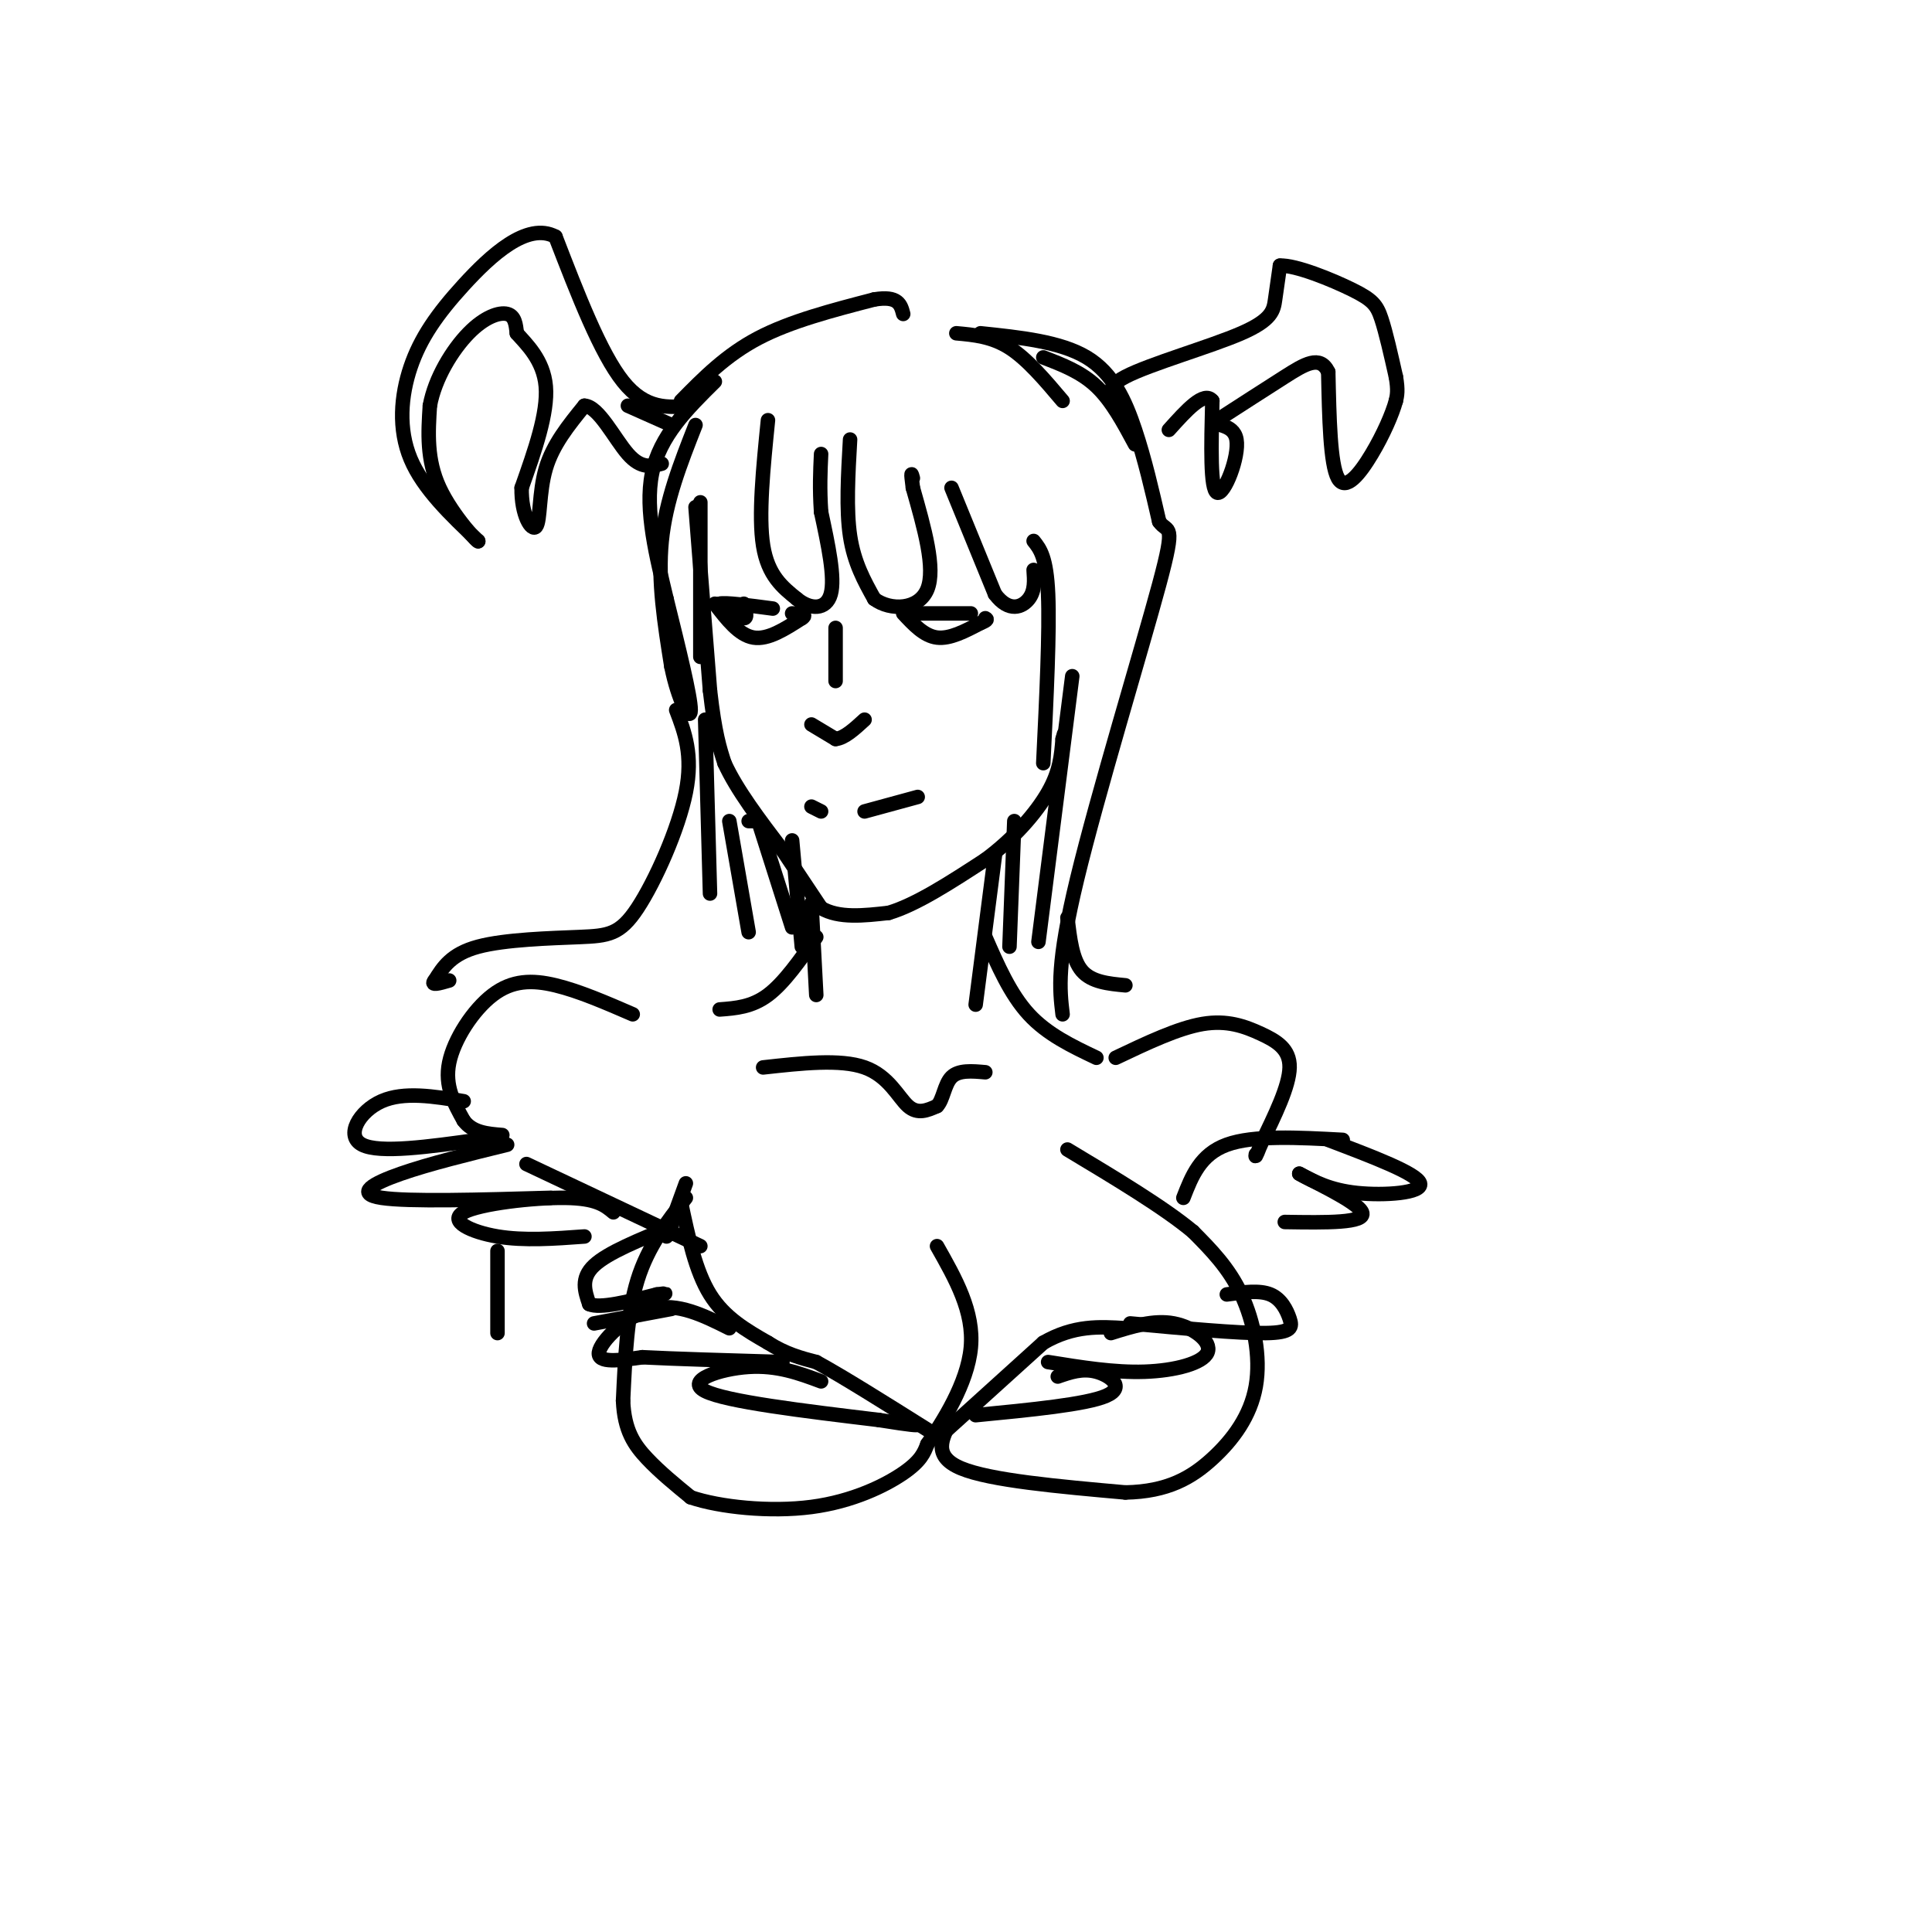 <svg viewBox='0 0 400 400' version='1.1' xmlns='http://www.w3.org/2000/svg' xmlns:xlink='http://www.w3.org/1999/xlink'><g fill='none' stroke='rgb(0,0,0)' stroke-width='3' stroke-linecap='round' stroke-linejoin='round'><path d='M145,104c0.000,0.000 0.000,32.000 0,32'/><path d='M144,105c0.000,0.000 3.000,38.000 3,38'/><path d='M147,143c1.000,8.833 2.000,11.917 3,15'/><path d='M150,158c2.500,5.500 7.250,11.750 12,18'/><path d='M162,176c3.333,5.000 5.667,8.500 8,12'/><path d='M170,188c3.667,2.167 8.833,1.583 14,1'/><path d='M184,189c5.667,-1.667 12.833,-6.333 20,-11'/><path d='M204,178c5.867,-4.333 10.533,-9.667 13,-14c2.467,-4.333 2.733,-7.667 3,-11'/><path d='M220,153c0.500,-1.833 0.250,-0.917 0,0'/><path d='M144,88c-3.083,7.833 -6.167,15.667 -7,24c-0.833,8.333 0.583,17.167 2,26'/><path d='M139,138c1.422,7.067 3.978,11.733 4,9c0.022,-2.733 -2.489,-12.867 -5,-23'/><path d='M138,124c-2.022,-8.511 -4.578,-18.289 -3,-26c1.578,-7.711 7.289,-13.356 13,-19'/><path d='M159,87c-1.000,9.917 -2.000,19.833 -1,26c1.000,6.167 4.000,8.583 7,11'/><path d='M165,124c2.733,2.244 6.067,2.356 7,-1c0.933,-3.356 -0.533,-10.178 -2,-17'/><path d='M170,106c-0.333,-4.833 -0.167,-8.417 0,-12'/><path d='M176,91c-0.417,7.250 -0.833,14.500 0,20c0.833,5.500 2.917,9.250 5,13'/><path d='M181,124c3.356,2.511 9.244,2.289 11,-2c1.756,-4.289 -0.622,-12.644 -3,-21'/><path d='M189,101c-0.500,-3.833 -0.250,-2.917 0,-2'/><path d='M173,130c0.000,0.000 0.000,11.000 0,11'/><path d='M168,150c0.000,0.000 5.000,3.000 5,3'/><path d='M173,153c1.833,-0.167 3.917,-2.083 6,-4'/><path d='M154,125c0.417,1.500 0.833,3.000 0,3c-0.833,0.000 -2.917,-1.500 -5,-3'/><path d='M149,125c1.000,-0.333 6.000,0.333 11,1'/><path d='M148,125c2.500,3.250 5.000,6.500 8,7c3.000,0.500 6.500,-1.750 10,-4'/><path d='M166,128c1.333,-0.833 -0.333,-0.917 -2,-1'/><path d='M188,127c0.000,0.000 13.000,0.000 13,0'/><path d='M187,127c2.167,2.333 4.333,4.667 7,5c2.667,0.333 5.833,-1.333 9,-3'/><path d='M203,129c1.667,-0.667 1.333,-0.833 1,-1'/><path d='M168,167c0.000,0.000 2.000,1.000 2,1'/><path d='M179,168c0.000,0.000 11.000,-3.000 11,-3'/><path d='M155,170c0.000,0.000 1.000,0.000 1,0'/><path d='M157,170c0.000,0.000 7.000,22.000 7,22'/><path d='M210,170c0.000,0.000 -1.000,26.000 -1,26'/><path d='M139,88c0.000,0.000 -9.000,-4.000 -9,-4'/><path d='M143,84c-4.667,0.417 -9.333,0.833 -14,-5c-4.667,-5.833 -9.333,-17.917 -14,-30'/><path d='M115,49c-5.847,-3.158 -13.464,3.947 -19,10c-5.536,6.053 -8.990,11.053 -11,17c-2.010,5.947 -2.574,12.842 0,19c2.574,6.158 8.287,11.579 14,17'/><path d='M99,112c0.489,0.956 -5.289,-5.156 -8,-11c-2.711,-5.844 -2.356,-11.422 -2,-17'/><path d='M89,84c1.048,-5.738 4.667,-11.583 8,-15c3.333,-3.417 6.381,-4.405 8,-4c1.619,0.405 1.810,2.202 2,4'/><path d='M107,69c1.867,2.133 5.533,5.467 6,11c0.467,5.533 -2.267,13.267 -5,21'/><path d='M108,101c-0.119,5.619 2.083,9.167 3,8c0.917,-1.167 0.548,-7.048 2,-12c1.452,-4.952 4.726,-8.976 8,-13'/><path d='M121,84c2.933,0.111 6.267,6.889 9,10c2.733,3.111 4.867,2.556 7,2'/><path d='M141,83c4.667,-4.750 9.333,-9.500 16,-13c6.667,-3.500 15.333,-5.750 24,-8'/><path d='M181,62c5.000,-0.833 5.500,1.083 6,3'/><path d='M198,69c3.667,0.333 7.333,0.667 11,3c3.667,2.333 7.333,6.667 11,11'/><path d='M197,101c0.000,0.000 9.000,22.000 9,22'/><path d='M206,123c2.911,3.911 5.689,2.689 7,1c1.311,-1.689 1.156,-3.844 1,-6'/><path d='M146,149c0.000,0.000 1.000,36.000 1,36'/><path d='M214,112c1.333,1.667 2.667,3.333 3,11c0.333,7.667 -0.333,21.333 -1,35'/><path d='M222,140c0.000,0.000 -7.000,55.000 -7,55'/><path d='M168,187c0.000,0.000 1.000,19.000 1,19'/><path d='M206,177c0.000,0.000 -4.000,31.000 -4,31'/><path d='M169,194c-3.333,4.750 -6.667,9.500 -10,12c-3.333,2.500 -6.667,2.750 -10,3'/><path d='M204,194c2.583,5.917 5.167,11.833 9,16c3.833,4.167 8.917,6.583 14,9'/><path d='M131,210c-5.577,-2.417 -11.155,-4.833 -16,-6c-4.845,-1.167 -8.958,-1.083 -13,2c-4.042,3.083 -8.012,9.167 -9,14c-0.988,4.833 1.006,8.417 3,12'/><path d='M96,232c1.833,2.500 4.917,2.750 8,3'/><path d='M231,219c6.464,-3.071 12.929,-6.143 18,-7c5.071,-0.857 8.750,0.500 12,2c3.250,1.500 6.071,3.143 6,7c-0.071,3.857 -3.036,9.929 -6,16'/><path d='M261,237c-1.167,3.000 -1.083,2.500 -1,2'/><path d='M142,245c0.000,0.000 -4.000,11.000 -4,11'/><path d='M142,248c-3.917,5.000 -7.833,10.000 -10,17c-2.167,7.000 -2.583,16.000 -3,25'/><path d='M129,290c0.244,6.200 2.356,9.200 5,12c2.644,2.800 5.822,5.400 9,8'/><path d='M143,310c5.976,2.036 16.417,3.125 25,2c8.583,-1.125 15.310,-4.464 19,-7c3.690,-2.536 4.345,-4.268 5,-6'/><path d='M192,299c3.089,-4.444 8.311,-12.556 9,-20c0.689,-7.444 -3.156,-14.222 -7,-21'/><path d='M139,254c-6.583,2.667 -13.167,5.333 -16,8c-2.833,2.667 -1.917,5.333 -1,8'/><path d='M122,270c2.167,1.000 8.083,-0.500 14,-2'/><path d='M136,268c2.500,-0.333 1.750,-0.167 1,0'/><path d='M141,249c1.500,7.083 3.000,14.167 6,19c3.000,4.833 7.500,7.417 12,10'/><path d='M159,278c3.667,2.333 6.833,3.167 10,4'/><path d='M169,282c5.500,3.000 14.250,8.500 23,14'/><path d='M139,271c0.000,0.000 -16.000,3.000 -16,3'/><path d='M151,275c-5.333,-2.667 -10.667,-5.333 -16,-4c-5.333,1.333 -10.667,6.667 -11,9c-0.333,2.333 4.333,1.667 9,1'/><path d='M133,281c6.333,0.333 17.667,0.667 29,1'/><path d='M170,286c-4.533,-1.689 -9.067,-3.378 -15,-3c-5.933,0.378 -13.267,2.822 -9,5c4.267,2.178 20.133,4.089 36,6'/><path d='M182,294c7.333,1.167 7.667,1.083 8,1'/><path d='M195,297c0.000,0.000 21.000,-19.000 21,-19'/><path d='M216,278c6.333,-3.667 11.667,-3.333 17,-3'/><path d='M197,294c-2.000,3.750 -4.000,7.500 2,10c6.000,2.500 20.000,3.750 34,5'/><path d='M233,309c8.775,-0.164 13.713,-3.075 18,-7c4.287,-3.925 7.923,-8.864 9,-15c1.077,-6.136 -0.407,-13.467 -3,-19c-2.593,-5.533 -6.297,-9.266 -10,-13'/><path d='M247,255c-6.000,-5.000 -16.000,-11.000 -26,-17'/><path d='M202,293c11.444,-1.111 22.889,-2.222 27,-4c4.111,-1.778 0.889,-4.222 -2,-5c-2.889,-0.778 -5.444,0.111 -8,1'/><path d='M217,282c6.851,1.107 13.702,2.214 20,2c6.298,-0.214 12.042,-1.750 13,-4c0.958,-2.250 -2.869,-5.214 -7,-6c-4.131,-0.786 -8.565,0.607 -13,2'/><path d='M234,274c11.202,1.036 22.405,2.071 28,2c5.595,-0.071 5.583,-1.250 5,-3c-0.583,-1.750 -1.738,-4.071 -4,-5c-2.262,-0.929 -5.631,-0.464 -9,0'/><path d='M96,228c-6.200,-1.022 -12.400,-2.044 -17,0c-4.600,2.044 -7.600,7.156 -4,9c3.600,1.844 13.800,0.422 24,-1'/><path d='M99,236c4.000,-0.167 2.000,-0.083 0,0'/><path d='M105,237c-8.067,1.978 -16.133,3.956 -22,6c-5.867,2.044 -9.533,4.156 -4,5c5.533,0.844 20.267,0.422 35,0'/><path d='M127,251c-1.750,-1.458 -3.500,-2.917 -10,-3c-6.500,-0.083 -17.750,1.208 -21,3c-3.250,1.792 1.500,4.083 7,5c5.500,0.917 11.750,0.458 18,0'/><path d='M109,241c0.000,0.000 36.000,17.000 36,17'/><path d='M245,248c1.750,-4.500 3.500,-9.000 9,-11c5.500,-2.000 14.750,-1.500 24,-1'/><path d='M275,236c9.200,3.489 18.400,6.978 19,9c0.600,2.022 -7.400,2.578 -13,2c-5.600,-0.578 -8.800,-2.289 -12,-4'/><path d='M269,243c1.733,1.067 12.067,5.733 13,8c0.933,2.267 -7.533,2.133 -16,2'/><path d='M158,221c8.000,-0.889 16.000,-1.778 21,0c5.000,1.778 7.000,6.222 9,8c2.000,1.778 4.000,0.889 6,0'/><path d='M194,229c1.289,-1.289 1.511,-4.511 3,-6c1.489,-1.489 4.244,-1.244 7,-1'/><path d='M216,74c3.917,1.500 7.833,3.000 11,6c3.167,3.000 5.583,7.500 8,12'/><path d='M203,69c8.289,0.867 16.578,1.733 22,5c5.422,3.267 7.978,8.933 10,15c2.022,6.067 3.511,12.533 5,19'/><path d='M240,108c1.750,2.583 3.625,-0.458 0,13c-3.625,13.458 -12.750,43.417 -17,61c-4.250,17.583 -3.625,22.792 -3,28'/><path d='M151,170c0.000,0.000 4.000,23.000 4,23'/><path d='M164,174c0.000,0.000 2.000,22.000 2,22'/><path d='M140,147c1.767,4.644 3.534,9.289 2,17c-1.534,7.711 -6.370,18.490 -10,24c-3.630,5.510 -6.054,5.753 -12,6c-5.946,0.247 -15.413,0.499 -21,2c-5.587,1.501 -7.293,4.250 -9,7'/><path d='M90,203c-1.000,1.167 1.000,0.583 3,0'/><path d='M233,84c-2.512,-1.685 -5.024,-3.369 0,-6c5.024,-2.631 17.583,-6.208 24,-9c6.417,-2.792 6.690,-4.798 7,-7c0.310,-2.202 0.655,-4.601 1,-7'/><path d='M265,55c3.226,-0.167 10.792,2.917 15,5c4.208,2.083 5.060,3.167 6,6c0.940,2.833 1.970,7.417 3,12'/><path d='M289,78c0.500,2.833 0.250,3.917 0,5'/><path d='M289,83c-0.738,2.702 -2.583,6.958 -5,11c-2.417,4.042 -5.405,7.869 -7,5c-1.595,-2.869 -1.798,-12.435 -2,-22'/><path d='M275,77c-1.689,-3.600 -4.911,-1.600 -9,1c-4.089,2.600 -9.044,5.800 -14,9'/><path d='M252,87c-1.036,1.417 3.375,0.458 4,4c0.625,3.542 -2.536,11.583 -4,11c-1.464,-0.583 -1.232,-9.792 -1,-19'/><path d='M251,83c-1.667,-2.167 -5.333,1.917 -9,6'/><path d='M221,190c0.500,4.333 1.000,8.667 3,11c2.000,2.333 5.500,2.667 9,3'/><path d='M103,259c0.000,0.000 0.000,17.000 0,17'/></g>
</svg>